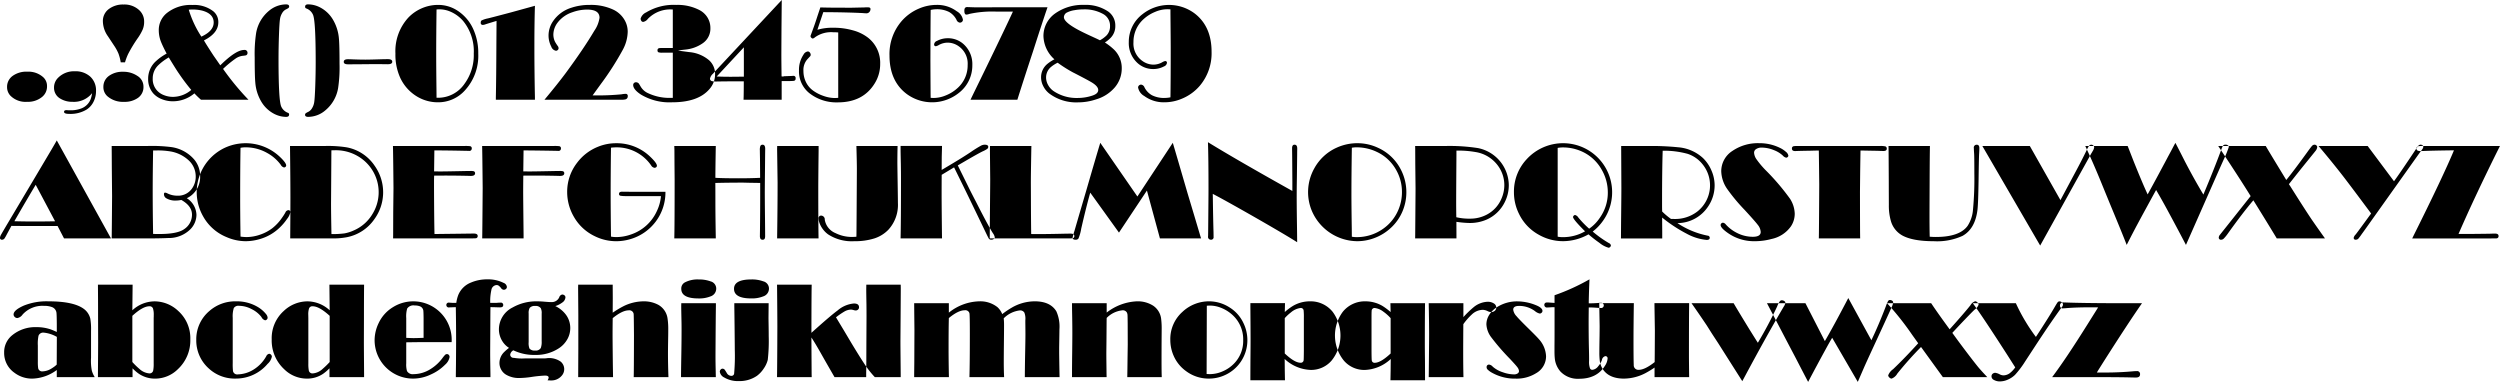 <svg xmlns="http://www.w3.org/2000/svg" width="608.282" height="92.906" viewBox="0 0 608.282 92.906">
  <defs>
    <style>
      .cls-1 {
        fill-rule: evenodd;
      }
    </style>
  </defs>
  <path id="fa002.svg" class="cls-1" d="M623.476,25.528a3.251,3.251,0,0,0-1.318,2.7,3.008,3.008,0,0,0,.791,2.06,5.175,5.175,0,0,0,4.071,1.516,5.427,5.427,0,0,0,3.658-1.186,3.251,3.251,0,0,0,1.2-2.62,2.863,2.863,0,0,0-.956-2.208,5.39,5.39,0,0,0-3.823-1.318,5.7,5.7,0,0,0-3.626,1.055h0ZM642.5,31.147a3.931,3.931,0,0,1-2.126,2.208,7.187,7.187,0,0,1-2.9.511h-0.313c-0.308-.022-0.494-0.033-0.56-0.033q-0.577,0-.577.412,0,0.494,1.22.494a7.529,7.529,0,0,0,4.3-1.071,4.784,4.784,0,0,0,1.664-1.9,5.747,5.747,0,0,0,.593-2.6,4.514,4.514,0,0,0-1.384-3.477,5.3,5.3,0,0,0-3.757-1.318,5.461,5.461,0,0,0-4.087,1.582,3.291,3.291,0,0,0-.989,2.389,3,3,0,0,0,1.533,2.686,5.523,5.523,0,0,0,2.966.774,5.628,5.628,0,0,0,4.763-2.109,7.38,7.38,0,0,1-.346,1.45h0Zm9.056-10.859a33.481,33.481,0,0,1,2.488-4.1,12.5,12.5,0,0,0,1.1-1.944,4.777,4.777,0,0,0,.363-1.911,3.71,3.71,0,0,0-1.2-2.834,5.266,5.266,0,0,0-3.791-1.368,5.68,5.68,0,0,0-3.757,1.219,3.621,3.621,0,0,0-1.285,2.966,6.479,6.479,0,0,0,1.236,3.559L648.2,18.13a10.949,10.949,0,0,1,1.071,1.961,11.652,11.652,0,0,1,.544,2.109h1.038a13.5,13.5,0,0,1,.709-1.911h0ZM646.944,25.5a3.223,3.223,0,0,0-1.351,2.7,2.937,2.937,0,0,0,.989,2.258,5.743,5.743,0,0,0,4.021,1.351,5.55,5.55,0,0,0,3.444-.989,3.193,3.193,0,0,0,1.3-2.686,3.034,3.034,0,0,0-1.483-2.636,6.023,6.023,0,0,0-3.461-1.005,5.6,5.6,0,0,0-3.461,1.005h0ZM677.72,21.31a3.911,3.911,0,0,1,1.7-.692,7.958,7.958,0,0,0,.84-0.115,0.583,0.583,0,0,0,.4-0.577,0.694,0.694,0,0,0-.824-0.741q-2.011,0-5.8,3.74l-0.626-.906-1.022-1.466q-1.978-3.032-2.324-3.691,3.493-1.763,3.494-4.4a3.364,3.364,0,0,0-1.22-2.686,7.59,7.59,0,0,0-5.075-1.532,9.247,9.247,0,0,0-6.328,2.043,5.3,5.3,0,0,0-1.863,4.2,7.569,7.569,0,0,0,.594,2.851q0.444,1.088,1.318,2.735a12.482,12.482,0,0,0-2.571,1.813,5.712,5.712,0,0,0-1.928,4.334,5.232,5.232,0,0,0,1.253,3.543,5.389,5.389,0,0,0,2.06,1.392,7.143,7.143,0,0,0,2.7.519,8.078,8.078,0,0,0,5.241-1.928,19.076,19.076,0,0,0,1.6,1.549h11.552a63.843,63.843,0,0,1-6.18-7.5,26.038,26.038,0,0,1,3.016-2.488h0ZM662.51,30.6a5.9,5.9,0,0,1-2.134-.4,4.33,4.33,0,0,1-1.657-1.071,4.122,4.122,0,0,1-1.12-3,4.407,4.407,0,0,1,1.351-3.23,12.716,12.716,0,0,1,2.554-1.895q1.929,3.164,2.439,3.872a48.891,48.891,0,0,0,3.033,4.037A6.925,6.925,0,0,1,662.51,30.6h0ZM666.366,9.4a5.6,5.6,0,0,1,.758-0.049,9.667,9.667,0,0,1,2.521.264q2.785,0.758,2.785,2.884,0,2.076-3,3.444A25.5,25.5,0,0,1,666.366,9.4h0ZM685.885,9.66a8.986,8.986,0,0,0-3.131,5.438,33.817,33.817,0,0,0-.346,5.883q0,4.6.148,6.13a10.712,10.712,0,0,0,1.549,4.8,7.812,7.812,0,0,0,3.033,2.818,6.527,6.527,0,0,0,2.9.741q0.741,0,.742-0.56a0.4,0.4,0,0,0-.231-0.412,2.854,2.854,0,0,1-1.7-1.582q-0.642-1.566-.642-11.469,0-2.85.107-5.866t0.255-3.922a3.789,3.789,0,0,1,.511-1.425,2.25,2.25,0,0,1,.906-0.9,4.522,4.522,0,0,0,.577-0.313,0.491,0.491,0,0,0,.231-0.412q0-.511-0.775-0.511a6.533,6.533,0,0,0-4.136,1.565h0Zm8.792-1.005a0.4,0.4,0,0,0,.231.412,2.854,2.854,0,0,1,1.7,1.582q0.642,1.566.642,11.469,0,2.851-.107,5.866t-0.255,3.922a3.806,3.806,0,0,1-.511,1.425,2.245,2.245,0,0,1-.907.9,4.559,4.559,0,0,0-.576.313,0.491,0.491,0,0,0-.231.412q0,0.51.774,0.511a6.493,6.493,0,0,0,4.137-1.565,8.943,8.943,0,0,0,3.131-5.438,33.675,33.675,0,0,0,.346-5.866q0-4.614-.148-6.146a10.724,10.724,0,0,0-1.549-4.8,7.818,7.818,0,0,0-3.033-2.818,6.455,6.455,0,0,0-2.9-.742q-0.741,0-.742.56h0Zm20.114,14.006q1.087,0,1.088-.61,0-.626-1.071-0.626-0.528,0-1.286.017-3.147.1-4.169,0.1-1.269,0-3.065-.066-0.743-.033-1.187-0.033-1.022,0-1.022.643,0,0.593,1.039.593,1.944,0,4.845-.033,1.647-.016,2.307-0.017Zm8.5-13.71a10.1,10.1,0,0,0-3.477,2.34,12.053,12.053,0,0,0-3.164,8.766,13.557,13.557,0,0,0,1.153,5.866,10.434,10.434,0,0,0,4.219,4.663,9.8,9.8,0,0,0,4.96,1.335,8.72,8.72,0,0,0,6.576-2.9,12.443,12.443,0,0,0,3.246-8.947,13.925,13.925,0,0,0-1.219-5.965,10.47,10.47,0,0,0-4.087-4.647,8.526,8.526,0,0,0-4.433-1.236,9.9,9.9,0,0,0-3.774.725h0ZM727.423,9.3a6.766,6.766,0,0,1,2.67.593,8.6,8.6,0,0,1,3.032,2.241,11.68,11.68,0,0,1,2.587,7.959,11.8,11.8,0,0,1-2.257,7.333A7.779,7.779,0,0,1,727,30.818h-0.346l-0.017-1.944q-0.066-5.487-.066-8.766,0-4.482.083-10.776,0.527-.033.774-0.033h0Zm17.419,0.725-1.549.412q-3.427.906-4.136,1.071a6.246,6.246,0,0,0-1.566.511,0.69,0.69,0,0,0-.181.511,0.468,0.468,0,0,0,.494.56,1.87,1.87,0,0,0,.626-0.132q0.38-.132,2.39-0.742l0.329-.1v0.692l-0.033,4.845q-0.033,8.42-.131,13.1V31.3h9.508V30.752q-0.132-6.64-.132-12.325,0-5.718.132-9.986Zm21.753,17.5a69.682,69.682,0,0,0,5.372-8.371,9.644,9.644,0,0,0,1.2-4.383,5.62,5.62,0,0,0-.791-2.917A6.243,6.243,0,0,0,769.66,9.38a12.83,12.83,0,0,0-5.685-1.153,13.889,13.889,0,0,0-4.631.725,8.36,8.36,0,0,0-4.318,3.2,6.184,6.184,0,0,0-1.12,3.51,5.837,5.837,0,0,0,.659,2.7,1.485,1.485,0,0,0,1.153,1.022,0.615,0.615,0,0,0,.363-0.132,0.583,0.583,0,0,0,.264-0.478,0.872,0.872,0,0,0-.149-0.478,11.139,11.139,0,0,1-.708-1.088,4.091,4.091,0,0,1-.412-1.763,4.921,4.921,0,0,1,1-2.867,7.42,7.42,0,0,1,3.642-2.571,10.555,10.555,0,0,1,3.576-.643q3.015,0,3.016,1.994a7.468,7.468,0,0,1-1.269,3.164q-2.489,4.218-6.889,10.2-1.878,2.538-5.24,6.575h18.7a3.888,3.888,0,0,0,.989-0.082,0.742,0.742,0,0,0,.577-0.791,0.482,0.482,0,0,0-.528-0.56,5.82,5.82,0,0,0-.989.115,59.13,59.13,0,0,1-6.427.264h-0.609Zm17.546-8.816h-2.472a5.465,5.465,0,0,0-.807.033,0.492,0.492,0,0,0-.445.56,0.48,0.48,0,0,0,.214.445,2.867,2.867,0,0,0,1.022.1h2.488V30.834q-0.511.017-.775,0.017a12.113,12.113,0,0,1-5.108-1.088,3.977,3.977,0,0,1-1.928-1.648q-0.38-.659-0.462-0.758a0.909,0.909,0,0,0-.675-0.313,0.711,0.711,0,0,0-.429.132,0.655,0.655,0,0,0-.264.527q0,1.088,1.863,2.323a13.479,13.479,0,0,0,7.6,1.895q6.311,0,9.047-3.164a5.415,5.415,0,0,0,1.417-3.642,4.452,4.452,0,0,0-1.483-3.444,8.537,8.537,0,0,0-4.8-1.961q-2.159-.28-2.719-0.379,0.346-.082,1.714-0.231a8.848,8.848,0,0,0,4.285-1.549,4.3,4.3,0,0,0,1.862-3.674,4.881,4.881,0,0,0-.676-2.529,4.971,4.971,0,0,0-1.928-1.837,11.5,11.5,0,0,0-5.718-1.285,12.932,12.932,0,0,0-7.317,1.829,2.417,2.417,0,0,0-1.335,1.5,0.957,0.957,0,0,0,.116.461,0.558,0.558,0,0,0,.51.346,1.864,1.864,0,0,0,1.137-.742,7.578,7.578,0,0,1,6.065-2.274v9.359Zm28.229,8.041a10.572,10.572,0,0,0,1.22-.049,0.509,0.509,0,0,0,.428-0.593,0.514,0.514,0,0,0-.527-0.626c-0.044,0-.2.011-0.478,0.033l-1.78.066a1.23,1.23,0,0,1-.3.066,2.041,2.041,0,0,1-.33-0.033q-0.05-3.905-.05-5.224,0-.659.033-6.624l0.05-5.553,0.016-1.186L795.248,23.518q-0.528.56-1.351,1.467a2.193,2.193,0,0,0-.709,1.17,0.615,0.615,0,0,0,.511.626,4.793,4.793,0,0,0,1.055.082c0.2,0,.516-0.005.955-0.016q2.934-.033,3.642-0.033h2.06v0.33L801.4,28.989q-0.016,1.7-.05,2.307h9.278V26.748h1.747ZM797.951,25.71q-1.533,0-3.131-.066l6.608-7.1v7.135q-2.637.033-3.477,0.033h0ZM824.4,30.834c-0.4.033-.67,0.049-0.824,0.049a8.469,8.469,0,0,1-2.736-.5,9.561,9.561,0,0,1-2.587-1.326A5.48,5.48,0,0,1,816.535,27a6.12,6.12,0,0,1-.61-2.719,3.929,3.929,0,0,1,.94-2.818l0.692-.742a0.548,0.548,0,0,0,.132-0.379,0.833,0.833,0,0,0-.182-0.494,0.633,0.633,0,0,0-.527-0.3,1.443,1.443,0,0,0-1.038.774,6.637,6.637,0,0,0-1.1,3.839,6.776,6.776,0,0,0,2.5,5.52,10.641,10.641,0,0,0,6.954,2.258q6.13,0,8.965-4.614a8.847,8.847,0,0,0,1.335-4.746,7.743,7.743,0,0,0-3-6.41,10.432,10.432,0,0,0-3.633-1.755,17.157,17.157,0,0,0-4.738-.634,13.157,13.157,0,0,0-3.906.494l1.434-4.284h0.329q5.736,0.033,9.394.231c0.318,0.033.577,0.049,0.774,0.049a0.93,0.93,0,0,0,.7-0.3,1.05,1.05,0,0,0,.288-0.75q0-.412-0.61-0.4h-0.379a1.393,1.393,0,0,0-.346.016l-3.708.082q-1-.016-2.175-0.016-3.18,0-4.977-.066-0.247.725-.692,2.06-0.642,2.011-1.121,3.279-0.246.676-.3,0.824-0.165.445-.2,0.544a0.865,0.865,0,0,0-.082.3,0.557,0.557,0,0,0,.189.363,0.523,0.523,0,0,0,.355.2,1.023,1.023,0,0,0,.51-0.28,6.734,6.734,0,0,1,4.433-1.252q0.528,0,1.253.049V30.834ZM848.254,9.281a6.477,6.477,0,0,1,3.1.659,4.512,4.512,0,0,1,1.813,1.911,1.024,1.024,0,0,0,.823.692,0.727,0.727,0,0,0,.511-0.2,0.656,0.656,0,0,0,.231-0.494,2.967,2.967,0,0,0-1.5-2.076,7.983,7.983,0,0,0-4.91-1.549A10.839,10.839,0,0,0,844,9.133a11.488,11.488,0,0,0-4.268,3.131,12.242,12.242,0,0,0-2.868,8.255q0,6.229,4.186,9.376a10.426,10.426,0,0,0,12.656-.231,8.42,8.42,0,0,0,3.313-6.772,6.529,6.529,0,0,0-1.945-4.943,5.6,5.6,0,0,0-4.021-1.615,5.536,5.536,0,0,0-2.62.643,1.03,1.03,0,0,0-.709.824,0.4,0.4,0,0,0,.429.478,2.3,2.3,0,0,0,.741-0.313,4.459,4.459,0,0,1,2.143-.56,4.669,4.669,0,0,1,2.7.906,5.129,5.129,0,0,1,2.143,4.548,7.367,7.367,0,0,1-2.522,5.652,9.2,9.2,0,0,1-2.735,1.706,7.892,7.892,0,0,1-3,.651c-0.164,0-.412-0.011-0.741-0.033l-0.017-.807L846.836,25.3l-0.016-3.674q0.033-10.513.066-12.177a6.508,6.508,0,0,1,1.368-.165h0ZM867.5,8.8h-4.038l-3.576.016h-1.664q-0.693,0-1.1-.016Q856,8.754,855.735,8.754q-0.658,0-.659.873,0,0.956.494,0.956a2.2,2.2,0,0,0,.726-0.165,26.111,26.111,0,0,1,6.674-.56h3.922q-1.748,3.806-6.542,13.677l-3.214,6.591-0.56,1.17h11.4q1.6-5.075,3.856-11.913,2.192-6.838,3.477-10.579H867.5Zm23.269,7.333a4.017,4.017,0,0,0,1.038-2.785,4.142,4.142,0,0,0-1.747-3.526,9.749,9.749,0,0,0-5.867-1.6,11.539,11.539,0,0,0-7.152,2.175,6.7,6.7,0,0,0-2.719,5.4,7.855,7.855,0,0,0,2.67,5.668,9.712,9.712,0,0,0-1.681,1.087,4.181,4.181,0,0,0-1.566,3.312A4.653,4.653,0,0,0,874.283,28a5.273,5.273,0,0,0,1.425,1.763,10.882,10.882,0,0,0,6.988,2.175,13.9,13.9,0,0,0,4.482-.742,9.472,9.472,0,0,0,4.548-2.95,7.088,7.088,0,0,0,1.648-4.531,6.265,6.265,0,0,0-1.895-4.63,14.662,14.662,0,0,0-2.208-1.714,7.571,7.571,0,0,0,1.5-1.236h0Zm-4.351-.082q-2.917-1.318-4.3-2.126Q879.3,12.3,879.3,11.209a1.322,1.322,0,0,1,.824-1.17,5.934,5.934,0,0,1,1.681-.519,12.105,12.105,0,0,1,2.224-.206,9.2,9.2,0,0,1,4.895,1.17,3.241,3.241,0,0,1,1.6,2.917,3.192,3.192,0,0,1-.857,2.258,6.892,6.892,0,0,1-1.6,1.17q-0.627-.313-1.648-0.774h0Zm-4.8,8.651q3.626,1.862,4.549,2.439,1.484,0.923,1.483,1.8t-1.384,1.335a11.252,11.252,0,0,1-3.642.593,10.02,10.02,0,0,1-5.818-1.664,4.3,4.3,0,0,1-1.343-1.483,3.736,3.736,0,0,1-.5-1.829,3.323,3.323,0,0,1,1.236-2.6,7.8,7.8,0,0,1,1.582-1.005,31.881,31.881,0,0,0,3.839,2.422h0Zm22.21,6.163a6.534,6.534,0,0,1-3.1-.659,4.528,4.528,0,0,1-1.813-1.895,1.024,1.024,0,0,0-.824-0.692,0.725,0.725,0,0,0-.51.2,0.657,0.657,0,0,0-.231.494,3.008,3.008,0,0,0,1.5,2.076,8,8,0,0,0,4.91,1.532,10.84,10.84,0,0,0,4.318-.906,11.474,11.474,0,0,0,4.285-3.114,12.246,12.246,0,0,0,2.867-8.255q0-6.229-4.186-9.392A10.4,10.4,0,0,0,898.4,10.5a8.422,8.422,0,0,0-3.312,6.772,6.529,6.529,0,0,0,1.961,4.943,5.6,5.6,0,0,0,3.988,1.615,5.536,5.536,0,0,0,2.62-.643,1.06,1.06,0,0,0,.709-0.824,0.4,0.4,0,0,0-.429-0.478,2.3,2.3,0,0,0-.741.313,4.426,4.426,0,0,1-2.126.56,4.642,4.642,0,0,1-2.686-.906,5.137,5.137,0,0,1-2.159-4.548,7.417,7.417,0,0,1,2.521-5.668,9.293,9.293,0,0,1,2.719-1.7,7.711,7.711,0,0,1,2.95-.659q0.264,0,.808.033v0.807q0.064,6.987.066,8.5,0,8.058-.066,12.095a7.451,7.451,0,0,1-1.385.148h0ZM632.969,43.423q-3.05,5.158-9.97,16.791-2,3.361-2.225,3.79a2.165,2.165,0,0,0-.346.873,0.462,0.462,0,0,0,.56.478,0.74,0.74,0,0,0,.61-0.412A9.13,9.13,0,0,0,622.125,64l1.088-2.01,0.824,0.017,4.878,0.016h5.537l1.565,3.015h11.421L634.254,41.2q-0.3.544-1.285,2.225h0Zm0.873,17.45q-2.67.049-4.944,0.049-2.621,0-4.96-.066,0.3-.544,2.307-4,2.439-4.152,2.884-4.861Zm33.609-6.706a5.691,5.691,0,0,0,1.681-4.251,6.248,6.248,0,0,0-1.368-3.988,9.009,9.009,0,0,0-5.57-3.1,37.495,37.495,0,0,0-5.751-.28H647.61q0.016,1.648.033,5.372l0.066,6.855-0.05,6.294-0.033,3.2-0.016.775h8.157q3.609,0,5.6-.1a7.429,7.429,0,0,0,5.406-2.142,5.071,5.071,0,0,0,1.466-3.493,4.948,4.948,0,0,0-2.356-4.054,5.148,5.148,0,0,0,1.565-1.087h0Zm-0.3,5.108a4.185,4.185,0,0,1-1.879,3.493q-1.632,1.2-6.015,1.2c-0.352,0-.873-0.005-1.566-0.016q-0.1-5.866-.1-10.447,0-3.955.1-9.87H658.6a18.365,18.365,0,0,1,3.246.231,8.613,8.613,0,0,1,4.384,2.076,5.293,5.293,0,0,1,1.829,4.037,4.9,4.9,0,0,1-.791,2.752,4.091,4.091,0,0,1-3.675,1.911,5.346,5.346,0,0,1-2.455-.577A1.389,1.389,0,0,0,660.6,53.9q-0.264,0-.264.379a1.124,1.124,0,0,0,.528.972,4.241,4.241,0,0,0,2.389.577,6.4,6.4,0,0,0,1.3-.148q2.6,1.467,2.6,3.592h0ZM680.1,42.88a10.555,10.555,0,0,1,5.339,1.368,10.163,10.163,0,0,1,3.313,2.884,1.229,1.229,0,0,0,.791.643,0.529,0.529,0,0,0,.362-0.148,0.437,0.437,0,0,0,.165-0.33q0-.675-1.648-2.208a12.1,12.1,0,0,0-13.365-2.06,11.928,11.928,0,0,0-5.141,16.741,11.446,11.446,0,0,0,5.669,4.96,11.747,11.747,0,0,0,4.63.989,12.26,12.26,0,0,0,3.3-.478,11.478,11.478,0,0,0,4.961-2.818,13.187,13.187,0,0,0,1.8-2.117,3.8,3.8,0,0,0,.807-1.673,0.448,0.448,0,0,0-.543-0.461,0.877,0.877,0,0,0-.676.593,14.517,14.517,0,0,1-.808,1.252,11.464,11.464,0,0,1-2.373,2.554,10.528,10.528,0,0,1-2.991,1.565,10.182,10.182,0,0,1-3.3.577,11.663,11.663,0,0,1-1.433-.115q-0.084-5.751-.083-9.524,0-7.184.083-12.078a5.558,5.558,0,0,1,1.153-.115h0Zm11,12.161q0,3.543-.05,10h10.564a17.043,17.043,0,0,0,3.312-.313,10.6,10.6,0,0,0,6.625-4.4,11.113,11.113,0,0,0,.066-12.935,10.531,10.531,0,0,0-6.839-4.515,29.271,29.271,0,0,0-5.109-.33h-8.668q0.1,8.519.1,12.49h0Zm10.761-11.452a10.58,10.58,0,0,1,7.169,2.521,10.158,10.158,0,0,1,2.62,3.477,10.063,10.063,0,0,1-.544,9.442,9.781,9.781,0,0,1-4.631,4.087,9.527,9.527,0,0,1-2.216.7,23.371,23.371,0,0,1-3.173.173q-0.1-5.157-.1-7.464l0.033-4.976,0.049-7.942c0.33-.011.593-0.017,0.791-0.017h0Zm32.489,6.229q0.477,0.017.659,0.016,1.022,0,1.022-.643a0.489,0.489,0,0,0-.379-0.511,3.878,3.878,0,0,0-.775-0.049q-0.726,0-1.252.016-4.746.1-5.884,0.1-0.824,0-1.681-.017l0.066-5.108q3.592,0.017,7.416.1l0.989,0.016a0.566,0.566,0,0,0,.692-0.577,0.505,0.505,0,0,0-.379-0.56,8.857,8.857,0,0,0-1.335-.05H716.048q0.05,1.6.132,10.233l-0.066,5.9-0.017,5.5-0.016.857H734.8q1.251-.016,1.367-0.033a0.509,0.509,0,0,0,.5-0.56q0-.593-0.956-0.593-0.264,0-2.7.033l-1.269.016-5.586.066q-0.082-3.032-.115-11.37v-1.17q0-.906.032-1.664,3.955-.049,8.29.05h0Zm21.7,0q0.477,0.017.659,0.016,1.021,0,1.022-.643a0.489,0.489,0,0,0-.379-0.511,3.878,3.878,0,0,0-.775-0.049q-0.726,0-1.252.016-4.746.1-5.884,0.1-0.823,0-1.681-.017l0.066-5.108q5.043,0.049,7.416.1l0.989,0.016a0.566,0.566,0,0,0,.692-0.577,0.505,0.505,0,0,0-.379-0.56,8.639,8.639,0,0,0-1.335-.05H737.747q0.049,1.6.132,10.249-0.083,11.337-.116,12.243h10.069V64.284q-0.1-9.442-.1-10.463,0-1.3.032-4.054,3.956-.049,8.29.05h0Zm17.414,3.872h-0.626l-1.022-.017q-0.758,0-.758.527a0.42,0.42,0,0,0,.28.445,7.06,7.06,0,0,0,1.319.1h8.6a10.434,10.434,0,0,1-.972,3.592,10.6,10.6,0,0,1-6.345,5.751,10.71,10.71,0,0,1-3.609.626A6.8,6.8,0,0,1,769.1,64.6q-0.082-6.541-.082-10.15,0-5.586.082-11.485a10.922,10.922,0,0,1,1.285-.082,10.157,10.157,0,0,1,8.487,4.4,1.137,1.137,0,0,0,.808.577,0.622,0.622,0,0,0,.42-0.148,0.446,0.446,0,0,0,.173-0.346q0-.643-1.565-2.142a11.739,11.739,0,0,0-8.389-3.345,11.593,11.593,0,0,0-4.416.873,11.823,11.823,0,0,0-5.043,3.872,11.5,11.5,0,0,0-2.422,7.118,11.979,11.979,0,0,0,1.648,6.064,11.539,11.539,0,0,0,5.042,4.68,11.733,11.733,0,0,0,5.224,1.236,12.149,12.149,0,0,0,3.412-.494,11.839,11.839,0,0,0,8.585-11.534H773.47Zm26.556-3.279q-3.741,0-5.521-.115,0-1.812.083-6.888l0.016-.857H784.5l0.033,0.956,0.017,3.477,0.033,3.773q0,11.683-.083,14.286h10.1q-0.1-5.751-.1-8.947,0-3.543-.016-4.548,3.114-.082,6.822-0.082L802.7,51.5l2.076,0.033,0.626,0.016v3.065q0,3.939-.049,8.272-0.017,1.038-.017,1.434a1.634,1.634,0,0,0,.132.807,0.6,0.6,0,0,0,.528.231,0.507,0.507,0,0,0,.543-0.362,1.955,1.955,0,0,0,.066-0.626q0-.873-0.033-4.334-0.05-4.762-.049-6.146,0-1.12.049-5.866l0.033-3.658,0.017-1.12q0-1-.626-1.005a0.555,0.555,0,0,0-.561.346,2.661,2.661,0,0,0-.115.989q0,0.214.033,2.093l0.033,4.63q-2.34.115-5.356,0.115h0Zm9.516-7.86q-0.017.692-.016,0.84l0.115,8.091q0,5.652-.115,13.561H819.6q-0.066-4.333-.066-11.963,0-2.488.082-9.376V42.55H809.542Zm19.274,0q0.114,4.07.115,5.57,0,0.874-.066,11.337l-0.033,4.5-0.016.676q-0.726.049-1.072,0.049a8.928,8.928,0,0,1-3.988-.923,4.274,4.274,0,0,1-2.636-3.263,0.919,0.919,0,0,0-.808-1.005,0.619,0.619,0,0,0-.692.709,3.466,3.466,0,0,0,.28,1.252,6.065,6.065,0,0,0,2.027,2.6,10.547,10.547,0,0,0,6.378,1.664,15.525,15.525,0,0,0,4.878-.676,8.254,8.254,0,0,0,3.394-2.093,8.914,8.914,0,0,0,2.341-6.492q0-.51-0.05-4-0.083-5.141-.082-6.08,0-1.466.049-3.823H828.816Zm26.136,3.872q3.56-2.076,4.6-2.571a6.7,6.7,0,0,0,1.022-.544,0.65,0.65,0,0,0,.329-0.527q0-.544-0.873-0.544a2.048,2.048,0,0,0-.857.214,29.2,29.2,0,0,0-2.538,1.582q-1.83,1.22-4.252,2.669l-2.818,1.681q0-.544.017-3.2,0.066-2.241.066-2.637H839.56v0.956q0,0.528.066,3.46,0.033,1.846.033,3.625,0,10.744-.1,14.451h10.086l-0.017-.824q-0.083-7.514-.082-10.019,0-1.812.016-4.63l3.016-1.813,2.39,4.861,1.1,2.258,1.5,3.1,1.615,3.345,1.022,2.126q0.692,1.434.824,1.631a0.679,0.679,0,0,0,.593.28,1.038,1.038,0,0,0,.61-0.173,0.516,0.516,0,0,0,.247-0.437,2.541,2.541,0,0,0-.478-1.005q-1.253-2.01-4.037-7.5-1.434-2.752-2.027-3.988l-2.456-4.976Zm6.373-3.872q-0.017,1.071-.016,1.335l0.066,6.805q0,1.005-.033,4.251l-0.033,3.839q-0.034,3.691-.05,6.262h19.3q0.642-.016.758-0.033a0.51,0.51,0,0,0,.527-0.56q0-.577-0.939-0.577-0.346,0-1.319.016-4.02.1-6.855,0.1-0.429,0-1.384-.016-0.05-3.312-.066-8.486l-0.017-4.053q0-1.516.066-5.438,0.05-2.949.066-3.444H861.325ZM897.18,54.843l-9.031-13.067q-1.1,3.642-3.477,11.848l-1.78,6.064-1.021,3.51a15.559,15.559,0,0,0-.462,1.664q0,0.494.725,0.494a0.811,0.811,0,0,0,.692-0.264,10.358,10.358,0,0,0,.692-2.455q1.186-5.174,2.192-8.733l6.988,9.722L899.5,53.393l3.164,11.65h10.019l-0.2-.626-1.466-4.927-1.632-5.438q-2.767-9.507-3.592-12.276Zm17.17-13.215q0.132,3.889.132,11.452,0,1.648-.066,8.387L914.4,63.329l-0.017,1.17a0.689,0.689,0,0,0,.676.857,0.6,0.6,0,0,0,.659-0.692q0-.066-0.016-1.154-0.1-3.361-.165-8.5L915.52,54.2q3.083,1.6,11.124,6.2,6.855,3.939,9.41,5.57-0.016-2.406-.066-5.372-0.05-3.905-.049-5.586,0-1.8.049-4.861,0.049-4.054.066-5.553,0-.906.016-1.137v-0.3q0-.923-0.659-0.923-0.592,0-.593.857v0.28q0.016,0.791.033,3l0.033,4.877v2.241q-13.827-7.728-20.534-11.864h0ZM945.6,42.995a11.621,11.621,0,0,0-5.389,5.026,11.812,11.812,0,0,0-.543,10.414,12.139,12.139,0,0,0,10.991,7.283,11.834,11.834,0,0,0,4.071-.725,12.107,12.107,0,0,0,4.3-2.686,11.535,11.535,0,0,0,2.661-3.872A11.975,11.975,0,0,0,961.127,48a11.563,11.563,0,0,0-5.438-5.026,11.779,11.779,0,0,0-4.928-1.1,12.068,12.068,0,0,0-5.158,1.12h0Zm4.927-.115a11.267,11.267,0,0,1,4.862,1.087,10.392,10.392,0,0,1,4.779,4.465,10.746,10.746,0,0,1,1.384,5.339,10.961,10.961,0,0,1-.824,4.2,10.633,10.633,0,0,1-3.79,4.746,11.015,11.015,0,0,1-6.509,2.01,6.17,6.17,0,0,1-1.072-.1l-0.016-2.01q-0.083-5.421-.082-8.865,0-3.922.1-10.777a6.922,6.922,0,0,1,1.17-.1h0Zm27.4,18.406a10.187,10.187,0,0,0,4.3-.857,8.935,8.935,0,0,0,4.3-4.136,9.192,9.192,0,0,0,1.022-4.218,9.315,9.315,0,0,0-7.5-9.013,45.158,45.158,0,0,0-7.762-.511H964.76l0.016,0.659,0.017,3.74,0.066,5.916q0,0.857-.083,11.172l-0.016,1.005h10.052V64.63L974.8,61.467V61.005a24.536,24.536,0,0,0,3.131.28h0Zm-2.62-17.615a23.953,23.953,0,0,1,4.1.346,8.337,8.337,0,0,1,5.109,2.834,7.993,7.993,0,0,1,1.944,5.24,8.225,8.225,0,0,1-.774,3.444,7.754,7.754,0,0,1-3.51,3.724,8.56,8.56,0,0,1-4.021.972,13.523,13.523,0,0,1-3.379-.346q-0.033-2.274-.033-3.625,0-2.389.066-11.485v-1.1h0.5ZM1010.5,60.709a11.94,11.94,0,0,0-9.77-18.834,12.005,12.005,0,0,0-8.87,3.938A11.5,11.5,0,0,0,988.8,53.8a11.7,11.7,0,0,0,1.236,5.273,11.428,11.428,0,0,0,4.812,5.075,11.89,11.89,0,0,0,5.887,1.565,12.754,12.754,0,0,0,6.21-1.664,30.6,30.6,0,0,0,2.64,2.06,6.205,6.205,0,0,0,2.24,1.2,0.5,0.5,0,0,0,.36-0.165,0.557,0.557,0,0,0,.2-0.412,0.736,0.736,0,0,0-.46-0.544,26.251,26.251,0,0,1-3.96-2.818,11.944,11.944,0,0,0,2.54-2.669h0Zm-6.05-.774a1.359,1.359,0,0,0-.77-0.593,0.477,0.477,0,0,0-.33.165,0.483,0.483,0,0,0-.17.33q0,0.577,2.92,3.477a10.7,10.7,0,0,1-5.52,1.417,5.772,5.772,0,0,1-1.14-.115v-21.6a7.506,7.506,0,0,1,1.29-.115,11.151,11.151,0,0,1,4,.742,10.419,10.419,0,0,1,5.44,4.713,11,11,0,0,1,1.47,5.487,10.468,10.468,0,0,1-1.9,6.113,9.785,9.785,0,0,1-2.64,2.719,24.131,24.131,0,0,1-2.65-2.735h0Zm31.62-2.7a9.177,9.177,0,0,0,1.56-5.108,9.035,9.035,0,0,0-.71-3.46,9.233,9.233,0,0,0-2.11-3.164,10.089,10.089,0,0,0-6.03-2.636,65.045,65.045,0,0,0-7.27-.313h-6.62l0.05,10.266q0,1.615-.05,6.113-0.03,2.571-.05,6.113h10.04v-1.6l-0.02-2.8V59.967a34.79,34.79,0,0,0,5.96,3.922,12.378,12.378,0,0,0,4.88,1.516c0.5,0,.74-0.176.74-0.527a0.517,0.517,0,0,0-.51-0.511,20.412,20.412,0,0,1-7.36-3.048,8.984,8.984,0,0,0,7.5-4.087h0ZM1024.86,58.5c-0.01-.615-0.02-0.983-0.02-1.1V54.744q0.015-6.822.15-11.04a21.716,21.716,0,0,1,6.07.758,7.684,7.684,0,0,1,3.6,2.5,8.126,8.126,0,0,1-1.13,11.452,8.82,8.82,0,0,1-5.74,1.895c-0.17,0-.44-0.005-0.79-0.016a17.311,17.311,0,0,1-2.14-1.8h0Zm14.4,2.892a0.554,0.554,0,0,0-.17.387c0,0.494.64,1.181,1.93,2.06a11.02,11.02,0,0,0,6.37,1.879,15.356,15.356,0,0,0,4.09-.544,7.684,7.684,0,0,0,4.71-3.065,5.558,5.558,0,0,0,.93-3.081,7.057,7.057,0,0,0-1.14-3.625,56.084,56.084,0,0,0-5.93-6.954,21.268,21.268,0,0,1-2.18-2.587,3.161,3.161,0,0,1-.64-1.648,1.02,1.02,0,0,1,.44-0.873,2.382,2.382,0,0,1,1.42-.4,7.985,7.985,0,0,1,2.98.626,6.62,6.62,0,0,1,2.15,1.318,1.5,1.5,0,0,0,.82.511,0.551,0.551,0,0,0,.36-0.157,0.469,0.469,0,0,0,.17-0.338,1.535,1.535,0,0,0-.61-0.939,5.972,5.972,0,0,0-1.48-.972,11.192,11.192,0,0,0-5-1.12,10.968,10.968,0,0,0-6.54,1.895,5.858,5.858,0,0,0-2.7,4.96,7.961,7.961,0,0,0,1.41,4.235,43.9,43.9,0,0,0,4.29,5.158q2.565,2.785,3.23,3.675a2.984,2.984,0,0,1,.67,1.681q0,1.17-1.92,1.17a8.455,8.455,0,0,1-3.98-1.005,9.173,9.173,0,0,1-2.58-1.977,1.086,1.086,0,0,0-.69-0.445A0.565,0.565,0,0,0,1039.26,61.392Zm34.19-17.738c2.17,0.044,3.44.066,3.79,0.066q1.035,0.049,1.47.049c0.53,0,.8-0.187.8-0.56a0.539,0.539,0,0,0-.33-0.56,5.266,5.266,0,0,0-1.25-.1h-20.22a5.976,5.976,0,0,0-.81.05,0.52,0.52,0,0,0-.46.593q0,0.593.78,0.593c0.09,0,.25-0.005.47-0.017q0.975-.033,3.12-0.066c1.2-.033,1.92-0.049,2.17-0.049l0.05,3.79,0.05,4.465q-0.06,12.111-.1,13.133h10.06c-0.03-.824-0.04-4.6-0.05-11.337l0.05-4.894c0.04-2.9.07-4.619,0.08-5.158h0.33Zm6.49-1.1q0.03,1.483.06,8.634c0.01,3.625.02,5.537,0.02,5.734a13.369,13.369,0,0,0,.51,3.938,5.858,5.858,0,0,0,2.85,3.51c1.7,0.9,4.23,1.351,7.57,1.351a14.866,14.866,0,0,0,7-1.3c2.05-1.142,3.27-3.273,3.64-6.393q0.18-1.6.26-7.085c0.05-3.746.09-5.937,0.14-6.575,0.03-.538.05-0.972,0.05-1.3q0-.824-0.63-0.824a0.684,0.684,0,0,0-.71.824c0,0.209.02,0.67,0.07,1.384,0.03,0.494.05,2.065,0.05,4.713a81.126,81.126,0,0,1-.33,8.9,8.352,8.352,0,0,1-1.32,3.938q-1.965,2.686-7.73,2.686c-0.47,0-.97-0.022-1.48-0.066-0.04-1.7-.05-3.246-0.05-4.63s0.01-4.361.03-8.9q0.03-7.119.08-8.536h-10.08Zm34.38,0h-11.55l14.07,24.222,12.2-21.981c0.17-.319.32-0.566,0.43-0.741,0.05-.088.1-0.181,0.16-0.28a2.19,2.19,0,0,0,.35-0.89,0.572,0.572,0,0,0-.2-0.428,0.688,0.688,0,0,0-.51-0.214,0.676,0.676,0,0,0-.51.247,4.613,4.613,0,0,0-.55.956q-1.215,2.554-3.49,6.756l-2.95,5.52Zm37.86,4q-2.055-4.053-2.44-4.762c-0.17.308-.36,0.654-0.56,1.038-0.36.692-.78,1.483-1.27,2.373q-0.375.725-.75,1.417c-0.38.7-.75,1.406-1.13,2.109-1.09,2.043-2.11,3.911-3.04,5.6q-1.275-2.719-3.45-8.157c-0.8-2.054-1.27-3.263-1.42-3.625h-10.31l0.1,0.214q1.92,4.087,4,9.211,1.6,3.922,2.8,6.805,2.16,5.207,3.18,7.843l0.79-1.549q1.62-3.147,3.84-7.2,2.115-3.889,2.53-4.614,1.5,2.554,3.19,5.7,2.19,4.053,4.07,7.662l8.19-18.554,0.96-2.142a26.882,26.882,0,0,0,1.28-3.131,0.464,0.464,0,0,0-.23-0.4,0.983,0.983,0,0,0-.57-0.165,0.734,0.734,0,0,0-.65.3,6.056,6.056,0,0,0-.36.84q-1.7,4.631-4.38,11.007-2.265-3.79-4.37-7.827h0Zm29.91-.643c1.04-1.285,1.62-2,1.73-2.142a1.793,1.793,0,0,0,.43-0.939,0.526,0.526,0,0,0-.17-0.379,0.63,0.63,0,0,0-.49-0.214,0.816,0.816,0,0,0-.58.264c-0.18.187-.61,0.747-1.28,1.681q-3.315,4.581-5.01,6.641-4.29-7.036-5-8.272h-11.56q5.43,8.19,7.89,12.194l-6.16,7.761-0.58.725c-0.44.56-.69,0.873-0.74,0.939a1.143,1.143,0,0,0-.28.643,0.511,0.511,0,0,0,.61.544,0.913,0.913,0,0,0,.64-0.313,9.864,9.864,0,0,0,.99-1.219q3.555-4.976,6.18-8.058,2.745,4.4,5.7,9.277h11.73q-1.755-2.455-3.18-4.515-1.755-2.6-5.25-8.157l-0.35-.527q2.49-3.18,4.73-5.932h0Zm14.43-3.361h-11.95q3.345,3.955,6.05,7.448,2,2.6,6.28,8.354l0.46,0.626q-3.15,4.334-3.76,5.108a1.652,1.652,0,0,0-.48.807,0.442,0.442,0,0,0,.53.461,0.872,0.872,0,0,0,.58-0.231,12.8,12.8,0,0,0,.84-1.121l0.54-.741,13.4-18.834c0.09-.121.26-0.357,0.53-0.709q0.18-.247.33-0.461a0.983,0.983,0,0,0,.19-0.527,0.423,0.423,0,0,0-.19-0.346,0.722,0.722,0,0,0-.47-0.148,0.775,0.775,0,0,0-.57.28,7.743,7.743,0,0,0-.66.956q-3.75,5.619-5.24,7.662Zm13.41,0a5.652,5.652,0,0,0-1.14.066,0.545,0.545,0,0,0-.4.56c0,0.407.31,0.61,0.91,0.61,0.2,0,.45-0.005.76-0.017q2.22-.1,7.46-0.165-2.64,6.344-9.85,20.8l-0.31.643h19.18l0.51-.016h0.77a0.525,0.525,0,0,0,.55-0.577c0-.4-0.3-0.593-0.91-0.593q-0.225,0-1.14.033-0.585.017-3.93,0.049h-3.76q3.885-8.947,9.72-20.68l0.36-.709h-18.78ZM632.507,87.09a10.525,10.525,0,0,0-3.23-.461,8.844,8.844,0,0,0-5.817,1.928,5.248,5.248,0,0,0-2.011,4.284,5.84,5.84,0,0,0,2.489,4.877,7.041,7.041,0,0,0,4.367,1.434,10.421,10.421,0,0,0,5.949-2.093v1.73h9.229a6.619,6.619,0,0,1-.693-1.532,12.449,12.449,0,0,1-.2-3.164V87.551a15.382,15.382,0,0,0-.182-3,4.155,4.155,0,0,0-1.565-2.356q-2.488-1.845-8.6-1.846A14.821,14.821,0,0,0,626.2,81.4q-2.457,1.1-2.456,2.142a0.813,0.813,0,0,0,.28.61,0.911,0.911,0,0,0,.643.264,1.978,1.978,0,0,0,1.269-.857,6.5,6.5,0,0,1,5.191-2.109,5.31,5.31,0,0,1,1.994.313,1.7,1.7,0,0,1,1.071,1.549q0.049,0.528.066,2.5v1.994a17.019,17.019,0,0,0-1.747-.725h0Zm1.731,8.651a6.466,6.466,0,0,1-1.17.89,4.388,4.388,0,0,1-2.242.758,0.973,0.973,0,0,1-1.1-.758,11.01,11.01,0,0,1-.082-1.582V91.11a9.466,9.466,0,0,1,.165-2.389,1.2,1.2,0,0,1,1.252-.758A7.991,7.991,0,0,1,634.271,89ZM644.3,84.354l0.017,6.014q0,1.17-.05,7.679v0.742h8.421V96.647a9.97,9.97,0,0,0,1.549,1.335,6.94,6.94,0,0,0,3.922,1.17,7.842,7.842,0,0,0,5.57-2.307,9.522,9.522,0,0,0,3.016-7.234,8.9,8.9,0,0,0-2.917-6.9,8.421,8.421,0,0,0-5.817-2.356,8.017,8.017,0,0,0-5.372,2.175l0.066-6.229h-8.438q0.033,3.3.033,8.058h0Zm12.475-2.8a0.842,0.842,0,0,1,.89.544,4.966,4.966,0,0,1,.181,1.6v0.379c-0.011.187-.016,0.308-0.016,0.363V95.51a8.349,8.349,0,0,1-.116,1.664,0.886,0.886,0,0,1-.939.709,3.964,3.964,0,0,1-2.39-1.071,17.871,17.871,0,0,1-1.746-1.7V83.877q2.537-2.323,4.136-2.323h0ZM677.3,82.031a1.293,1.293,0,0,1,1.285-.593,6.625,6.625,0,0,1,3.082.807,6.7,6.7,0,0,1,2.389,1.928,1.432,1.432,0,0,0,.89.791,0.671,0.671,0,0,0,.61-0.593,1.544,1.544,0,0,0-.379-0.906,7.458,7.458,0,0,0-1.862-1.648A9.944,9.944,0,0,0,677.9,80.35a9.5,9.5,0,0,0-6.543,2.373,8.985,8.985,0,0,0-3.164,7.019,9.106,9.106,0,0,0,3,6.9,9.3,9.3,0,0,0,6.674,2.5,10.048,10.048,0,0,0,7.679-3.576,3.2,3.2,0,0,0,1.039-1.763,0.686,0.686,0,0,0-.206-0.47,0.613,0.613,0,0,0-.454-0.222,0.983,0.983,0,0,0-.708.61,8.887,8.887,0,0,1-3.032,3.2,7.594,7.594,0,0,1-3.857,1.2,1.033,1.033,0,0,1-1.2-.807,15.924,15.924,0,0,1-.066-1.944V84.371a6.8,6.8,0,0,1,.248-2.34h0ZM700.587,76.3l0.066,6.229a8.062,8.062,0,0,0-5.372-2.175,8.422,8.422,0,0,0-5.818,2.356,8.9,8.9,0,0,0-2.916,6.9,9.525,9.525,0,0,0,3.015,7.234,7.844,7.844,0,0,0,5.57,2.307,6.885,6.885,0,0,0,3.922-1.17,11.1,11.1,0,0,0,1.55-1.335v2.142h8.421V98.048q-0.049-6.558-.05-7.712l0.017-5.981q0-4.779.033-8.058h-8.438Zm0.066,18.818a20.462,20.462,0,0,1-1.747,1.7,3.961,3.961,0,0,1-2.389,1.071,0.887,0.887,0,0,1-.94-0.709,8.38,8.38,0,0,1-.115-1.664V84.437l-0.017-.824a4.608,4.608,0,0,1,.182-1.516,0.841,0.841,0,0,1,.89-0.544q1.581,0,4.136,2.323V95.114Zm20.887-4.828q1.319-.016,4.944-0.016h3.84a9.344,9.344,0,0,0-3.824-8.124A9.326,9.326,0,0,0,716,81.8a8.973,8.973,0,0,0-3.428,3.839,9.655,9.655,0,0,0-.989,4.185,9.356,9.356,0,0,0,9.344,9.326A10.048,10.048,0,0,0,725.3,98.13a11.28,11.28,0,0,0,3.428-2.356,3.248,3.248,0,0,0,1.1-1.862,0.756,0.756,0,0,0-.181-0.519,0.588,0.588,0,0,0-.461-0.206,0.658,0.658,0,0,0-.429.165,7.3,7.3,0,0,0-.643.774,10.349,10.349,0,0,1-2.867,2.669,7.815,7.815,0,0,1-4.169,1.269,1.583,1.583,0,0,1-1.615-.758,5.782,5.782,0,0,1-.182-1.878V90.319q0.478,0,2.258-.033h0Zm-0.247-.989q-0.742,0-2.011-.066V84.42a6.726,6.726,0,0,1,.231-2.323,1.834,1.834,0,0,1,1.813-.742,3.4,3.4,0,0,1,1.351.231,1.306,1.306,0,0,1,.775,1.2q0.033,0.264.049,1.631v4.812q-1.665.066-2.208,0.066h0Zm19.577-7.514q0.906,0.033,1.236.033,0.776,0,.775-0.56a0.572,0.572,0,0,0-.692-0.593c-0.154,0-.324.006-0.511,0.016q-0.33.033-.429,0.033h-1.532a12.529,12.529,0,0,1,.28-3.131,1.386,1.386,0,0,1,1.269-1.2,1.013,1.013,0,0,1,.428.1,2.743,2.743,0,0,1,.693.692,0.868,0.868,0,0,0,.642.362,0.754,0.754,0,0,0,.528-0.214,0.629,0.629,0,0,0,.214-0.478,1.188,1.188,0,0,0-.808-0.989,8.373,8.373,0,0,0-3.938-.857,9.893,9.893,0,0,0-3.988.775,5.508,5.508,0,0,0-3.115,3.081,8.858,8.858,0,0,0-.461,1.862h-0.956l-0.775-.049a0.567,0.567,0,0,0-.692.577,0.585,0.585,0,0,0,.725.577q0.1,0,1.286-.049h0.3v0.478q0.066,4.07.066,7.876,0,0.939-.033,5.438l-0.033,2.669v0.56h8.421V98.13q-0.066-4.037-.066-5.289,0-.478.033-6.13,0.017-4.235.033-4.943,0.561,0,1.1.016h0Zm16.39-1.153a1.662,1.662,0,0,0,.758-1.236,0.628,0.628,0,0,0-.313-0.56,0.872,0.872,0,0,0-.478-0.148,0.981,0.981,0,0,0-.725.692,1.975,1.975,0,0,1-1.879,1.153q-0.561,0-1.714-.1-0.84-.082-1.7-0.082a11.638,11.638,0,0,0-6.032,1.483,5.973,5.973,0,0,0-3.345,5.306,5.462,5.462,0,0,0,.873,2.966,5.013,5.013,0,0,0,1.582,1.565,12.127,12.127,0,0,0-1.186,1.022,3.729,3.729,0,0,0-1.137,2.636,3.312,3.312,0,0,0,.445,1.681,3.244,3.244,0,0,0,1.219,1.219,6.061,6.061,0,0,0,3.1.775,22,22,0,0,0,2.967-.247,31.188,31.188,0,0,1,3.345-.346q0.889,0,.89.494a1.353,1.353,0,0,1-.264.659q0.478,0.033.824,0.033a3.278,3.278,0,0,0,2.637-1.17,2.389,2.389,0,0,0-.247-3.394,4.832,4.832,0,0,0-3.56-.824c-0.121.011-.2,0.016-0.247,0.016h-4.927a0.446,0.446,0,0,0-.1.017,11.619,11.619,0,0,1-2.6-.148,0.8,0.8,0,0,1-.873-0.742,1.423,1.423,0,0,1,.774-1.088,11.606,11.606,0,0,0,5.306,1.121,10.061,10.061,0,0,0,5.785-1.631,6.331,6.331,0,0,0,2.027-2.159,5.454,5.454,0,0,0,.725-2.719,5.392,5.392,0,0,0-1.269-3.543,6.881,6.881,0,0,0-2.373-1.829,5.7,5.7,0,0,0,1.714-.873h0Zm-7.943,1.318a1.584,1.584,0,0,1,1.334-.478,1.528,1.528,0,0,1,1.368.544,2.692,2.692,0,0,1,.215,1.335v6.723a4.289,4.289,0,0,1-.215,1.631,1.386,1.386,0,0,1-1.384.61,1.576,1.576,0,0,1-1.368-.478,3.55,3.55,0,0,1-.2-1.549v-6.97a2.519,2.519,0,0,1,.248-1.368h0Zm20.2,0.544,0.017-2.917-0.017-2.818V76.3h-8.4q-0.016.643-.017,0.742l0.05,6.69v8.107l-0.033,6.954H769.6l-0.05-3.048q-0.066-5.883-.066-7.217,0-1.681.033-4.087,2.325-1.895,3.906-1.9a1.043,1.043,0,0,1,1.187.857q0.049,0.264.082,5.207-0.017,9.1-.066,10.183h8.454q-0.115-3.147-.115-5.767,0-.774.033-3.1,0.033-1.549.033-2.636a17.025,17.025,0,0,0-.165-2.719,4.507,4.507,0,0,0-2.241-3.362A7.377,7.377,0,0,0,777,80.35a11.118,11.118,0,0,0-4.894,1.2,23.066,23.066,0,0,0-2.588,1.565V82.492h0Zm17.509-6.723a1.662,1.662,0,0,0-.824,1.532q0,2.34,4.186,2.34a7.37,7.37,0,0,0,2.917-.494,1.983,1.983,0,0,0,1.4-1.9,1.814,1.814,0,0,0-1.385-1.763,8.061,8.061,0,0,0-2.883-.461,6.635,6.635,0,0,0-3.412.742h0ZM786.205,80.8q-0.017.643-.016,0.824,0,0.511.049,2.933,0.033,1.154.033,2.768,0,2.521-.049,5.4-0.082,4.762-.083,6.064h8.471q-0.016-.494-0.033-1.483-0.05-2.158-.05-3.394,0-.725.033-6.08l0.033-3.988,0.033-2.571V80.8h-8.421Zm12.9,0v0.692l0.033,2.439,0.033,2.752q0.049,4.532.049,5.388a48.333,48.333,0,0,1-.164,5.915,0.641,0.641,0,0,1-.676.494,1.274,1.274,0,0,1-1.121-.725c-0.263-.428-0.412-0.665-0.445-0.709a0.721,0.721,0,0,0-.576-0.313,0.594,0.594,0,0,0-.462.231,0.747,0.747,0,0,0-.2.494,1.864,1.864,0,0,0,1.072,1.417,6.483,6.483,0,0,0,3.543.873,7.414,7.414,0,0,0,4.416-1.269,6.92,6.92,0,0,0,1.648-1.763,6.433,6.433,0,0,0,.989-2.126,40.436,40.436,0,0,0,.231-5.784q0-.939-0.017-2.06-0.033-1.994-.033-2.455,0-.115.033-3.493H799.1ZM799.035,77.3q0,2.34,4.186,2.34a7.373,7.373,0,0,0,2.917-.494,1.983,1.983,0,0,0,1.4-1.9,1.813,1.813,0,0,0-1.384-1.763,8.011,8.011,0,0,0-2.867-.461q-4.253,0-4.252,2.274h0Zm26.87,5.52a3.381,3.381,0,0,1,1.582-.461,2.807,2.807,0,0,1,.693.132,1.607,1.607,0,0,0,.477.082,0.789,0.789,0,0,0,.528-0.2,0.706,0.706,0,0,0,.263-0.577q0-.923-1.235-0.923a7.018,7.018,0,0,0-4,1.714q-1.747,1.285-6.345,5.421v-0.89q0.016-9.079.066-10.826h-8.437l0.016,0.775q0.066,7.283.066,9.392l-0.016,4.383q-0.033,6.575-.066,7.942h8.437l-0.016-.775-0.033-5.141-0.017-2.966V89.149q0.891,1.335,2.571,4.317,0.693,1.236,3.049,5.322h9.805a21.428,21.428,0,0,1-1.845-2.225q-1.006-1.351-3.923-6.179l-1.8-3.032-1.879-3.114a17.9,17.9,0,0,1,2.06-1.417h0Zm5.319-6.525q-0.017.939-.017,1.285,0,0.709.05,3.51,0.017,1.615.016,2.966l-0.033,6.591-0.016,4.746-0.033,2.7v0.692h8.4V98.146q-0.066-6.937-.066-8.058l0.033-4.647,0.017-2.5q0.033-4.91.033-5.8,0-.132-0.017-0.84h-8.371Zm31.863,5.438a6.724,6.724,0,0,0-4.416-1.384,12.247,12.247,0,0,0-7.366,2.752V80.8h-8.438q0.017,1.994.066,6.591l-0.017,3.658L842.9,95.131l-0.033,3v0.659h8.454q-0.083-3.938-.082-6.954,0-4.976.066-7.415,2.289-1.895,3.856-1.895a1.019,1.019,0,0,1,1.153.709q0.1,0.4.1,5.042,0,7.152-.1,10.513h8.438q-0.082-1.664-.083-3.708,0-1.434.033-4.63,0.033-2.982.033-4.3a13.577,13.577,0,0,0-.082-1.664,6.586,6.586,0,0,1,3.922-1.928,1.177,1.177,0,0,1,1.1.527,3.933,3.933,0,0,1,.247,1.763q-0.017.2,0,1.368,0.016,1.22.017,2.109,0,1.417-.083,5.256-0.049,2.719-.065,5.207h8.453l-0.016-.676q-0.082-4.6-.082-5.487V91.6q0.065-3.987.066-4.449a9.058,9.058,0,0,0-.759-4.383q-1.482-2.422-5.256-2.422a11.186,11.186,0,0,0-5.6,1.549,21.1,21.1,0,0,0-2.307,1.565,4.543,4.543,0,0,0-1.2-1.73h0Zm18.184-.939q0,0.923.049,3.576,0.033,2.126.033,3.642,0,1.3-.033,4.317-0.049,3.873-.049,6.459h8.421l-0.017-.709q-0.049-3.971-.049-4.844,0-.478.033-3.543l0.033-4.63,0.016-.676a6.265,6.265,0,0,1,3.79-1.846,1.128,1.128,0,0,1,1.121.527,1.6,1.6,0,0,1,.157.6q0.024,0.338.041,2.1,0.016,4.449.016,5.075l-0.049,3.362q-0.033,3.23-.066,4.581h8.388q-0.05-1.533-.049-3.724,0-3.114.016-5.537,0.016-1.812.017-2.34a19.008,19.008,0,0,0-.116-2.439,4.489,4.489,0,0,0-1.944-3.328,7,7,0,0,0-3.955-1.071,12.86,12.86,0,0,0-7.367,2.735V80.8h-8.437ZM908.156,82.9a8.834,8.834,0,0,0-2.966,6.822,9.541,9.541,0,0,0,.84,3.938,9.025,9.025,0,0,0,2.95,3.642,9.172,9.172,0,0,0,5.6,1.846,9.269,9.269,0,0,0,3.576-.709,9.3,9.3,0,0,0,5.785-8.651,9.529,9.529,0,0,0-1.022-4.284,8.838,8.838,0,0,0-3.345-3.691,9.222,9.222,0,0,0-4.911-1.467,9.444,9.444,0,0,0-6.51,2.554h0Zm6.707-1.516a7.264,7.264,0,0,1,2.654.536,8.9,8.9,0,0,1,2.472,1.458,8.026,8.026,0,0,1,2.933,6.443,7.843,7.843,0,0,1-2.241,5.685,8.494,8.494,0,0,1-2.719,1.862,7.806,7.806,0,0,1-3.148.692c-0.176,0-.439-0.011-0.791-0.033l0.049-16.61q0.528-.033.791-0.033h0Zm9.806-.016q0.049,6.064.049,8.173,0,1.78-.033,5.306-0.016,3.18-.016,4.7h8.421l-0.017-.61-0.033-1.8-0.016-2.159-0.017-.61a9.758,9.758,0,0,0,6.328,2.669A6.542,6.542,0,0,0,944.4,94.8a9.688,9.688,0,0,0,.28-11.913,6.881,6.881,0,0,0-5.537-2.538,8.091,8.091,0,0,0-4.153,1.137,13.974,13.974,0,0,0-1.945,1.466l0.05-2.159h-8.421v0.577Zm9.9,1.648a4.462,4.462,0,0,1,2.373-1.055,0.687,0.687,0,0,1,.692.692,15.7,15.7,0,0,1,.05,1.714v8.058q-0.018,2.011-.05,2.225a0.689,0.689,0,0,1-.741.643q-1.467,0-3.857-2.257v-8.6a11.234,11.234,0,0,1,1.533-1.417h0ZM958.744,80.8l0.049,2.159a15.484,15.484,0,0,0-1.944-1.466A8.1,8.1,0,0,0,952.7,80.35a6.881,6.881,0,0,0-5.537,2.538,9.685,9.685,0,0,0,.28,11.914,6.539,6.539,0,0,0,5.059,2.241,9.756,9.756,0,0,0,6.328-2.669q-0.016.544-.033,2.768l-0.033,1.8-0.016.61h8.421q0-1.483-.017-4.7-0.033-2.949-.033-4.037,0-6.608.05-10.019h-8.421Zm0.049,12.243q-2.423,2.258-3.856,2.257a0.666,0.666,0,0,1-.725-0.544q-0.05-.231-0.066-2.323V84.371q0-1.367.033-1.648a0.712,0.712,0,0,1,.709-0.758,4.249,4.249,0,0,1,2.109.873,10.879,10.879,0,0,1,1.8,1.6v8.6Zm19.738-9.475a3.964,3.964,0,0,1,2.736-1.153,2.929,2.929,0,0,1,1.186.346,1.878,1.878,0,0,0,.775.2,1.363,1.363,0,0,0,.923-0.313,1.056,1.056,0,0,0,.346-0.791,1.143,1.143,0,0,0-.577-0.989,2.712,2.712,0,0,0-1.549-.412,5.7,5.7,0,0,0-3.23,1.2A23.373,23.373,0,0,0,976.5,84.19V80.8h-8.437q0.1,4.7.1,7.712,0,1.137-.05,6.014l-0.033,3.362-0.016.906h8.454q-0.066-2.373-.066-6.542,0-1.466.033-6.344a15.237,15.237,0,0,1,2.043-2.34h0Zm3.614,12.787a0.844,0.844,0,0,0,.247.593,4.7,4.7,0,0,0,1.038.758,11.392,11.392,0,0,0,5.784,1.45,8.908,8.908,0,0,0,4.944-1.3,4.73,4.73,0,0,0,2.456-4.136,6.547,6.547,0,0,0-1.731-4.152q-0.494-.593-2.8-2.851-2.061-2.027-2.67-2.768a2.836,2.836,0,0,1-.791-1.565q0-.923,1.45-0.923a6.421,6.421,0,0,1,3.823,1.252,2.768,2.768,0,0,0,1.187.61,0.62,0.62,0,0,0,.428-0.181,0.592,0.592,0,0,0,.231-0.461q0-.791-1.763-1.466a12.089,12.089,0,0,0-4.285-.857,9.063,9.063,0,0,0-4.878,1.318,6.111,6.111,0,0,0-2,1.92,4.344,4.344,0,0,0-.717,2.365,5.724,5.724,0,0,0,1.088,3.016,53.835,53.835,0,0,0,4.548,5.273q1.566,1.665,1.895,2.126a1.76,1.76,0,0,1,.4.939,0.658,0.658,0,0,1-.33.577,1.525,1.525,0,0,1-.89.231,8.258,8.258,0,0,1-2.7-.511,6.844,6.844,0,0,1-2.472-1.368,1.41,1.41,0,0,0-.824-0.494,0.561,0.561,0,0,0-.659.61h0Zm16.533-17.483v1.862l-1.2-.082a4.454,4.454,0,0,0-.659-0.016,0.559,0.559,0,0,0-.627.593,0.632,0.632,0,0,0,.791.61q0.33,0,.709-0.033,0.5-.033.643-0.033c0.076,0,.192.006,0.346,0.016v5.9q0,2.142-.017,3.477v1.269q0,1.055.066,1.681a5.677,5.677,0,0,0,1.383,3.312,5.814,5.814,0,0,0,4.53,1.763q4.3,0,6.27-3.114a3.643,3.643,0,0,0,.67-1.78,0.52,0.52,0,0,0-.56-0.61,1.126,1.126,0,0,0-.82.956,4.984,4.984,0,0,1-.91,1.516,2.04,2.04,0,0,1-1.43.857,0.612,0.612,0,0,1-.55-0.346,4.523,4.523,0,0,1-.23-1.813c0.01-.461,0-1.6-0.05-3.427q-0.06-2.8-.06-6.179,0-1.1.03-3.411h0.4q0.6,0,1.92.1,0.345,0.033.6,0.033a0.64,0.64,0,1,0,.03-1.269q-0.165,0-.36.017c-0.78.077-1.65,0.115-2.59,0.115V80.317q0.06-2.851.18-5.322a51.214,51.214,0,0,1-8.5,3.872h0ZM1022.99,80.8V81.29l0.1,6.229q0,0.577-.03,5.454l-0.02,2.159q-2.385,1.878-3.84,1.878a1.113,1.113,0,0,1-1.25-1.186q-0.06-1.318-.06-6c0-1.78.02-4.789,0.08-9.03h-8.42c0.06,3.329.1,5.207,0.1,5.635,0,0.538-.01,1.324-0.02,2.356-0.03,1.692-.05,3.01-0.05,3.955a16.627,16.627,0,0,0,.11,2.159,4.975,4.975,0,0,0,.91,2.208q1.545,2.043,4.98,2.043a11.456,11.456,0,0,0,5.55-1.516,20.47,20.47,0,0,0,1.88-1.17v2.323h8.42c-0.03-2.691-.05-4.372-0.05-5.042q0-9.277.05-12.952h-8.44Zm23.25,6.608q-3.315-5.421-3.99-6.608H1032q1.575,2.225,3.71,5.4l1.3,2.06,1.52,2.323,1.45,2.29,4.38,6.9,0.51-.939q5.565-10.4,9.61-17.252a2.117,2.117,0,0,0,.36-0.873,0.487,0.487,0,0,0-.23-0.4,1.033,1.033,0,0,0-.64-0.214,0.615,0.615,0,0,0-.47.231,5.078,5.078,0,0,0-.65,1.252,99.057,99.057,0,0,1-4.7,8.849c-0.18-.253-0.81-1.263-1.91-3.032h0Zm23.91-7.86q-3.6,6.888-5.7,10.48l-4.73-9.228h-9.36l2.55,4.861,2.03,3.889,2.36,4.482q2.565,4.96,3.08,5.916,2.325-4.4,4.18-7.778c0.69-1.274,1.25-2.258,1.67-2.95l6.23,10.727,1.64-3.773c0.37-.824.89-1.972,1.57-3.444q4.11-8.881,5.01-10.908a3.742,3.742,0,0,0,.39-1.186,0.517,0.517,0,0,0-.23-0.428,0.911,0.911,0,0,0-.56-0.181,0.518,0.518,0,0,0-.46.28,9.072,9.072,0,0,0-.54,1.269q-1.725,4.515-3.51,8.239Zm28.18,5.421q1.965-2.06,2.61-2.653a2.416,2.416,0,0,0,.92-1.17,0.762,0.762,0,0,0-.28-0.511,0.828,0.828,0,0,0-.55-0.3,2.063,2.063,0,0,0-1.15.956c-1.05,1.329-2.75,3.285-5.07,5.866q-2.925-3.987-4.5-6.361h-10.73a69.121,69.121,0,0,1,6.13,7.728l1.45,2.027q-3.255,3.592-6.11,6.311a3.215,3.215,0,0,0-1.19,1.5,0.725,0.725,0,0,0,.23.461,0.876,0.876,0,0,0,.59.33,2.7,2.7,0,0,0,1.4-1.219,82.563,82.563,0,0,1,5.77-6.476l5.31,7.333h10.81c-1.06-1.121-1.79-1.933-2.21-2.439-1.14-1.406-2.81-3.581-4.99-6.525l-1.31-1.8c0.77-.846,1.73-1.867,2.87-3.065h0Zm14.85,0.14a44.244,44.244,0,0,1-2.26-4.309h-10.48q2.19,2.933,8.39,12.573l1.94,3.048a6.413,6.413,0,0,1-1.38,1.45,2.709,2.709,0,0,1-1.5.494,2.153,2.153,0,0,1-.89-0.247,3.358,3.358,0,0,0-1.09-.379,0.985,0.985,0,0,0-.59.2,0.756,0.756,0,0,0-.32.643,0.96,0.96,0,0,0,.55.873,2.894,2.894,0,0,0,1.51.379,4.751,4.751,0,0,0,1.93-.445,5.769,5.769,0,0,0,1.73-1.153,22.571,22.571,0,0,0,2.47-3.279l2.9-4.433q3.57-5.421,6.02-8.766a1.061,1.061,0,0,0,.28-0.577,0.8,0.8,0,0,0-.23-0.544,0.849,0.849,0,0,0-.63-0.28,0.583,0.583,0,0,0-.46.247c-0.08.1-.27,0.407-0.58,0.923q-1.44,2.521-4.69,7.481A43.013,43.013,0,0,1,1113.18,85.1Zm20.48-4.309q-7.02-.033-10.46-0.165-0.435-.016-0.63-0.016a0.743,0.743,0,0,0-.91.758,0.647,0.647,0,0,0,.78.676c0.19,0,.46-0.016.79-0.049q2.31-.2,6.01-0.2c0.55,0,1.12.006,1.7,0.017l-0.41.659-2.19,3.493q-5.25,8.387-8.59,12.82h10.7q6.06,0,8.61.082l1.06,0.016q1.02,0,1.02-.774a0.708,0.708,0,0,0-.81-0.791c-0.19,0-.44.011-0.74,0.033q-3.4.313-6.87,0.313h-2.09l0.26-.445,1.37-2.175q6.06-9.524,9.36-14.253h-7.96Z" transform="translate(-620.438 -7.031)"/>
</svg>
